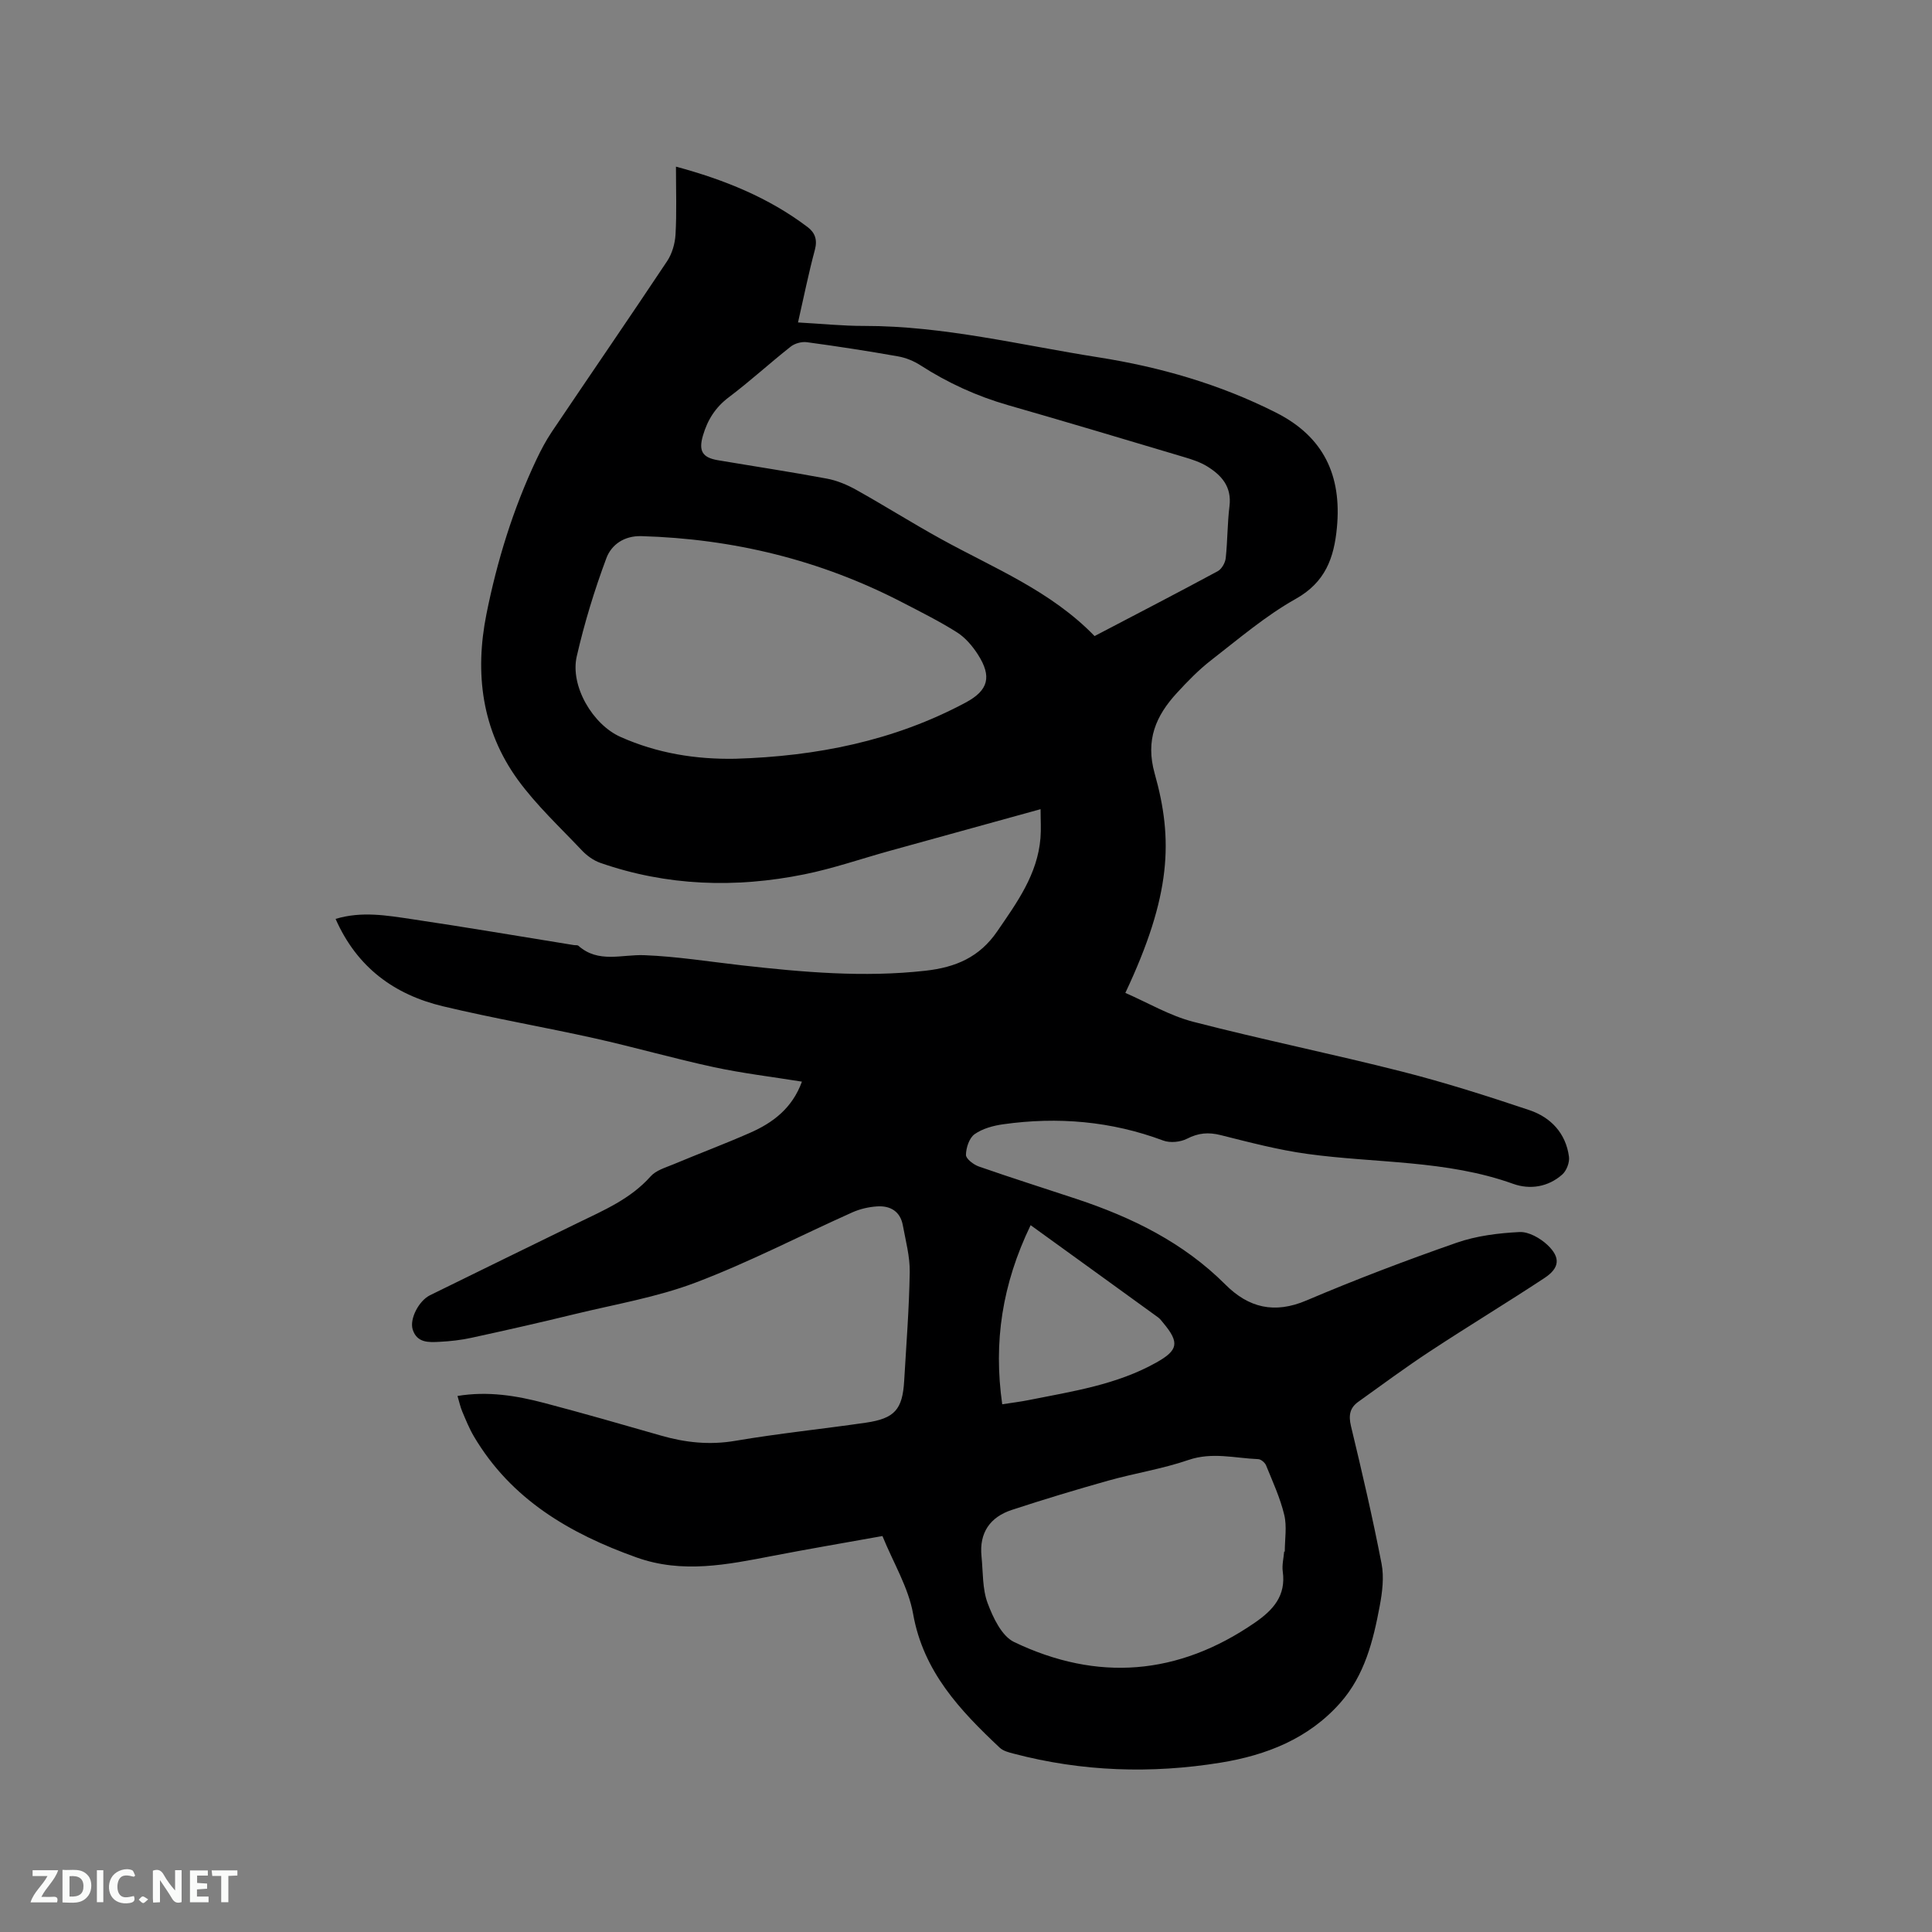 <svg enable-background="new 0 0 400 400" viewBox="0 0 400 400" xmlns="http://www.w3.org/2000/svg"><rect x="0" y="0" width="400" height="400" fill="#808080" stroke="none"/><path d="m139.95 34.5c10.04 2.71 19.18 6.41 27.24 12.5 1.55 1.17 2.08 2.63 1.52 4.73-1.29 4.79-2.27 9.66-3.49 15.03 4.75.26 9.24.73 13.72.72 16.44-.01 32.33 3.96 48.42 6.49 12.86 2.02 25.25 5.6 36.85 11.47 9.78 4.94 13.62 12.93 12.58 23.83-.6 6.26-2.39 11.28-8.52 14.72-6.24 3.5-11.79 8.26-17.48 12.67-2.58 2-4.9 4.38-7.12 6.8-4.35 4.73-6.56 9.74-4.61 16.68 3.86 13.69 3.45 25.24-6.07 45.43 4.68 2.04 9.19 4.72 14.06 5.98 14.34 3.71 28.87 6.66 43.22 10.31 8.89 2.26 17.67 5.06 26.37 7.98 4.44 1.49 7.56 4.79 8.2 9.66.15 1.17-.5 2.88-1.39 3.67-2.92 2.59-6.68 3.18-10.17 1.93-13.81-4.96-28.38-4.24-42.58-6.19-6.06-.83-12.03-2.41-17.98-3.9-2.54-.64-4.62-.45-6.96.75-1.37.7-3.49.91-4.92.38-10.79-4.03-21.85-4.96-33.16-3.37-2.05.29-4.26.89-5.9 2.05-1.11.79-1.77 2.81-1.79 4.29-.01.81 1.59 2.03 2.69 2.41 6.7 2.34 13.46 4.47 20.2 6.71 11.48 3.81 22.14 9.03 30.83 17.73 4.8 4.8 10.14 6.11 16.77 3.29 10.22-4.35 20.62-8.3 31.11-11.96 4.11-1.43 8.64-1.99 13.01-2.21 1.91-.09 4.29 1.27 5.79 2.68 2.75 2.6 2.52 4.76-.61 6.83-7.86 5.18-15.93 10.06-23.8 15.24-5.03 3.31-9.88 6.9-14.78 10.41-1.74 1.25-2.02 2.81-1.5 5 2.28 9.47 4.49 18.96 6.34 28.52.54 2.79.15 5.88-.38 8.73-1.35 7.21-3.11 14.33-8.16 20.05-6.59 7.46-15.34 10.86-24.79 12.4-14.37 2.33-28.71 1.86-42.86-1.87-1-.26-2.15-.55-2.86-1.22-8.24-7.75-15.82-15.75-17.94-27.71-.97-5.48-4.1-10.58-6.35-16.12-7.8 1.4-15.28 2.67-22.74 4.11-9.38 1.81-18.67 3.72-28.18.32-13.82-4.94-25.95-12.01-33.66-25.05-.96-1.63-1.68-3.42-2.42-5.17-.4-.95-.61-1.98-.98-3.21 6.28-1.04 12.19-.07 18 1.46 8.09 2.13 16.12 4.44 24.16 6.75 5.05 1.45 10.04 1.98 15.33 1.08 8.98-1.53 18.05-2.45 27.07-3.76 5.95-.87 7.57-2.73 7.92-8.64.44-7.51 1.03-15.03 1.15-22.54.05-3.22-.84-6.47-1.43-9.69-.53-2.89-2.6-4.08-5.3-3.91-1.75.11-3.57.53-5.16 1.24-10.82 4.84-21.37 10.34-32.43 14.53-8.04 3.05-16.7 4.5-25.11 6.55-7.09 1.73-14.2 3.34-21.33 4.89-2.16.47-4.39.72-6.6.83-2.22.12-4.65.25-5.54-2.53-.7-2.19 1.25-5.97 3.59-7.12 10.17-4.99 20.34-9.98 30.53-14.94 5.42-2.64 10.97-4.98 15.14-9.67 1.11-1.25 3.07-1.81 4.71-2.49 5.27-2.21 10.63-4.22 15.86-6.52 4.76-2.09 8.75-5.1 10.75-10.6-6.22-1-12.29-1.72-18.24-3-8.27-1.78-16.42-4.13-24.68-5.97-10.43-2.32-20.97-4.14-31.36-6.62-10.09-2.4-17.84-8.04-22.27-18.1 5.41-1.64 10.63-.71 15.78.05 11.21 1.66 22.38 3.57 33.56 5.37.31.05.73-.03.93.14 4.14 3.67 8.97 1.77 13.63 1.95 6.74.26 13.46 1.34 20.18 2.1 12.64 1.42 25.26 2.55 38.03 1.12 6.29-.7 11.2-2.8 14.87-8.15 4.1-5.98 8.35-11.8 8.96-19.33.15-1.85.02-3.72.02-5.97-10.85 3-21.03 5.8-31.2 8.62-5.92 1.64-11.75 3.67-17.75 4.88-14.23 2.87-28.39 2.43-42.22-2.39-1.42-.5-2.8-1.51-3.84-2.62-4.51-4.77-9.39-9.31-13.23-14.59-7.44-10.27-8.94-22.01-6.49-34.28 2.21-11.04 5.51-21.75 10.33-31.96.95-2 1.99-3.98 3.23-5.82 7.93-11.78 15.98-23.48 23.85-35.3 1.03-1.55 1.63-3.64 1.74-5.51.26-4.54.09-9.09.09-14.06zm86.67 97.19c8.66-4.53 17.12-8.91 25.5-13.43.81-.44 1.54-1.72 1.65-2.68.39-3.58.34-7.21.78-10.78.5-4.02-1.63-6.41-4.65-8.26-1.42-.87-3.08-1.41-4.69-1.89-12.16-3.63-24.31-7.27-36.51-10.77-6.47-1.86-12.48-4.61-18.13-8.25-1.38-.89-3.04-1.57-4.66-1.85-6.26-1.11-12.54-2.08-18.84-2.93-1.08-.15-2.52.24-3.37.92-4.33 3.41-8.4 7.16-12.8 10.47-2.79 2.1-4.41 4.69-5.36 7.93-.92 3.14-.18 4.56 3.08 5.11 7.52 1.27 15.06 2.41 22.56 3.81 2.11.39 4.22 1.28 6.1 2.33 5.91 3.3 11.64 6.92 17.56 10.18 10.92 6.03 22.67 10.69 31.78 20.09zm-74.32 25.4c16.7-.51 32.76-3.67 47.64-11.64 4.7-2.52 5.46-5.36 2.52-9.95-1.12-1.74-2.59-3.48-4.31-4.57-3.65-2.31-7.53-4.24-11.37-6.23-16.92-8.76-34.96-13.15-53.98-13.7-3.59-.1-6.22 1.78-7.26 4.57-2.47 6.62-4.55 13.43-6.13 20.32-1.41 6.14 3.31 14.13 9.06 16.68 7.57 3.38 15.55 4.68 23.83 4.52zm113.57 164.15h.13c0-2.54.47-5.2-.11-7.6-.84-3.51-2.39-6.87-3.76-10.24-.23-.58-1.05-1.27-1.62-1.3-4.81-.19-9.52-1.52-14.45.17-5.38 1.85-11.08 2.73-16.58 4.27-6.69 1.88-13.35 3.89-19.96 6.06-4.54 1.48-6.81 4.74-6.31 9.63.33 3.25.16 6.72 1.27 9.69 1.12 3 2.92 6.82 5.49 8.05 17.24 8.25 33.97 6.92 49.84-4.02 3.81-2.63 6.47-5.58 5.77-10.6-.18-1.33.18-2.73.29-4.11zm-58.37-30.5c2.06-.32 3.81-.53 5.54-.88 9.02-1.8 18.16-3.16 26.36-7.76 4.54-2.55 4.85-4.12 1.44-8.2-.34-.41-.66-.86-1.08-1.16-8.68-6.3-17.38-12.57-26.38-19.08-5.9 12.24-7.72 24.2-5.88 37.08z" fill="#000001"/><g fill="#fafbfa"><path d="m37.59 393.81c-.92.31-1.52.05-2-.78-.7-1.2-1.52-2.34-2.47-3.78v4.59c-.55.03-.95.05-1.41.07-.03-.37-.06-.64-.06-.91 0-1.91 0-3.81 0-5.7 1.13-.41 1.77-.03 2.29.91.62 1.11 1.38 2.14 2.31 3.19v-4.2h1.35v6.61z"/><path d="m12.94 393.88v-6.75c1.9.19 3.93-.54 5.37 1.29.8 1.01.78 2.88.03 3.97-1.37 1.97-3.4 1.51-5.4 1.49m1.45-1.22c2.04.12 2.92-.58 2.89-2.21-.03-1.51-.98-2.19-2.89-2z"/><path d="m11.81 393.87h-5.49c.68-2.18 2.47-3.48 3.51-5.45h-3.08v-1.21h5.29c-.71 2.13-2.44 3.48-3.47 5.51.86 0 1.63.04 2.39-.01.79-.05 1.14.21.85 1.16"/><path d="m39.33 393.86v-6.61h3.7v1.07h-2.22v1.52c.68.04 1.34.09 2.07.13v1.07c-.72.05-1.38.09-2.1.14v1.48h2.4v1.19h-3.85z"/><path d="m27.71 388.56c-1.15-.3-2.46-.61-3.1.64-.37.73-.41 1.93-.06 2.67.63 1.35 1.99.93 3.17.68.35.94-.01 1.32-.93 1.46-1.62.25-3.05-.27-3.76-1.48-.73-1.24-.6-3.03.31-4.17.88-1.11 2.71-1.7 4-1.16.32.13.44.74.65 1.12-.1.08-.19.16-.28.24"/><path d="m49.15 387.24v1.07c-.59.02-1.17.05-1.87.08v5.44h-1.48v-5.44h-1.85c-.05-.4-.08-.73-.13-1.15z"/><path d="m20.06 387.21h1.33v6.62h-1.33z"/><path d="m30.68 393.25c-.49.38-.8.79-1.05.76-.32-.05-.6-.45-.9-.7.26-.24.51-.64.8-.67.29-.04.62.3 1.15.61"/></g></svg>